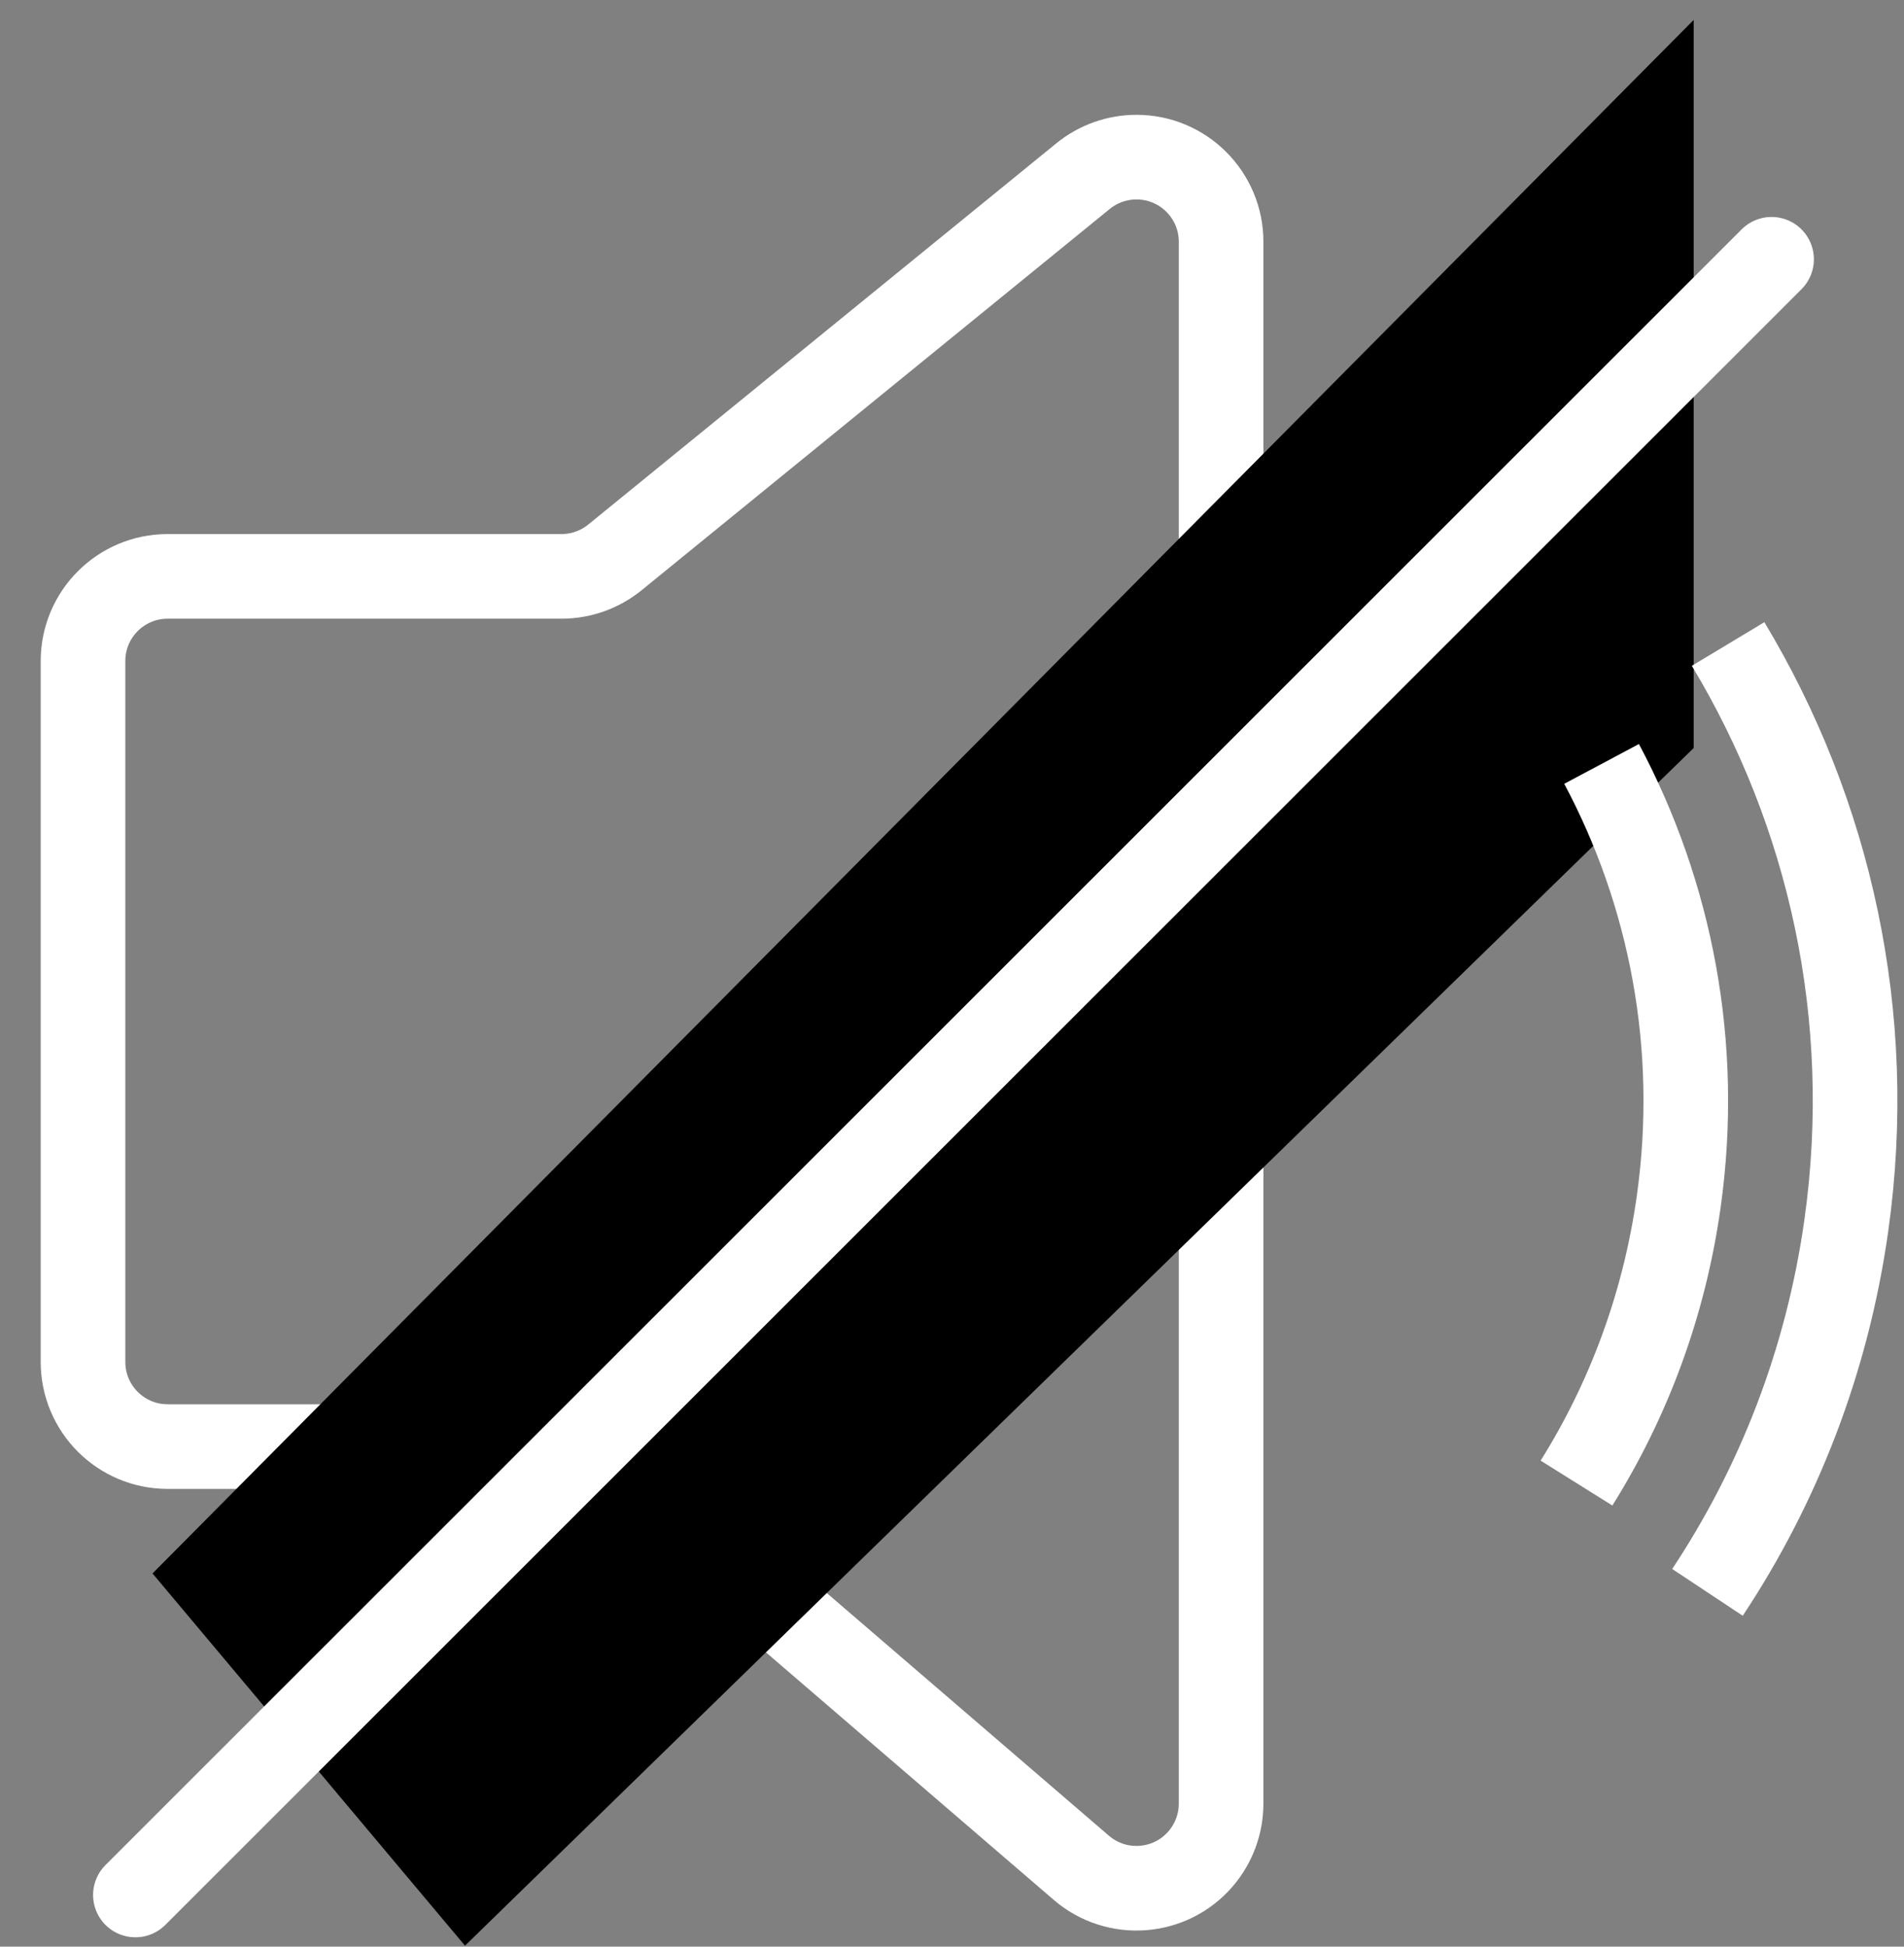 <?xml version="1.0" encoding="UTF-8"?>
<svg width="45px" height="46px" viewBox="0 0 45 46" version="1.1" xmlns="http://www.w3.org/2000/svg" xmlns:xlink="http://www.w3.org/1999/xlink">
    <rect x="0" y="0" width="45" height="46" fill="#808080" stroke="none"/>
    <!-- Generator: Sketch 63 (92445) - https://sketch.com -->
    <title>编组 9</title>
    <desc>Created with Sketch.</desc>
    <g id="页面-1" stroke="none" stroke-width="1" fill="none" fill-rule="evenodd">
        <g id="PD2138-Y21" transform="translate(-1080, -20473)">
            <g id="编组-7" transform="translate(507, 20471.8)">
                <g id="编组" transform="translate(310.714, 1.671)">
                    <g id="编组-9" transform="translate(264.248, 0)">
                        <path d="M26.898,11.395 L26.898,5.242 C26.898,4.138 26.003,3.242 24.898,3.242 C24.438,3.242 23.992,3.401 23.635,3.691 L12.572,12.7 C12.215,12.99 11.769,13.149 11.309,13.149 L2,13.149 C0.895,13.149 -1.3527075e-16,14.044 0,15.149 L0,31.712 C1.3527075e-16,32.817 0.895,33.712 2,33.712 L11.279,33.712 C11.757,33.712 12.22,33.884 12.583,34.196 L23.594,43.665 C24.432,44.385 25.694,44.29 26.414,43.453 C26.726,43.09 26.898,42.627 26.898,42.148 L26.898,11.395 L26.898,11.395 Z" id="路径-2" stroke="#FFFFFF" stroke-width="2" stroke-linejoin="round"></path>
                        <polygon id="路径-3" fill="#000000" points="1.643 36.71 38.067 0 38.067 17.205 9.028 45.506"></polygon>
                        <line x1="39.908" y1="5.656" x2="1.238" y2="44.308" id="直线-3" stroke="#FFFFFF" stroke-width="2" fill="#FFFFFF" stroke-linecap="round" stroke-linejoin="round"></line>
                        <path d="M36.476,34.635 C37.419,32.521 37.943,30.18 37.943,27.716 C37.943,23.982 36.739,20.529 34.698,17.724" id="路径" stroke="#FFFFFF" stroke-width="2" transform="translate(36.321, 26.179) rotate(8) translate(-36.321, -26.179) "></path>
                        <path d="M39.945,37.224 C41.254,34.485 41.988,31.417 41.988,28.179 C41.988,23.171 40.235,18.573 37.309,14.964" id="路径" stroke="#FFFFFF" stroke-width="2" transform="translate(39.648, 26.094) rotate(8) translate(-39.648, -26.094) "></path>
                    </g>
                </g>
            </g>
        </g>
    </g>
</svg>